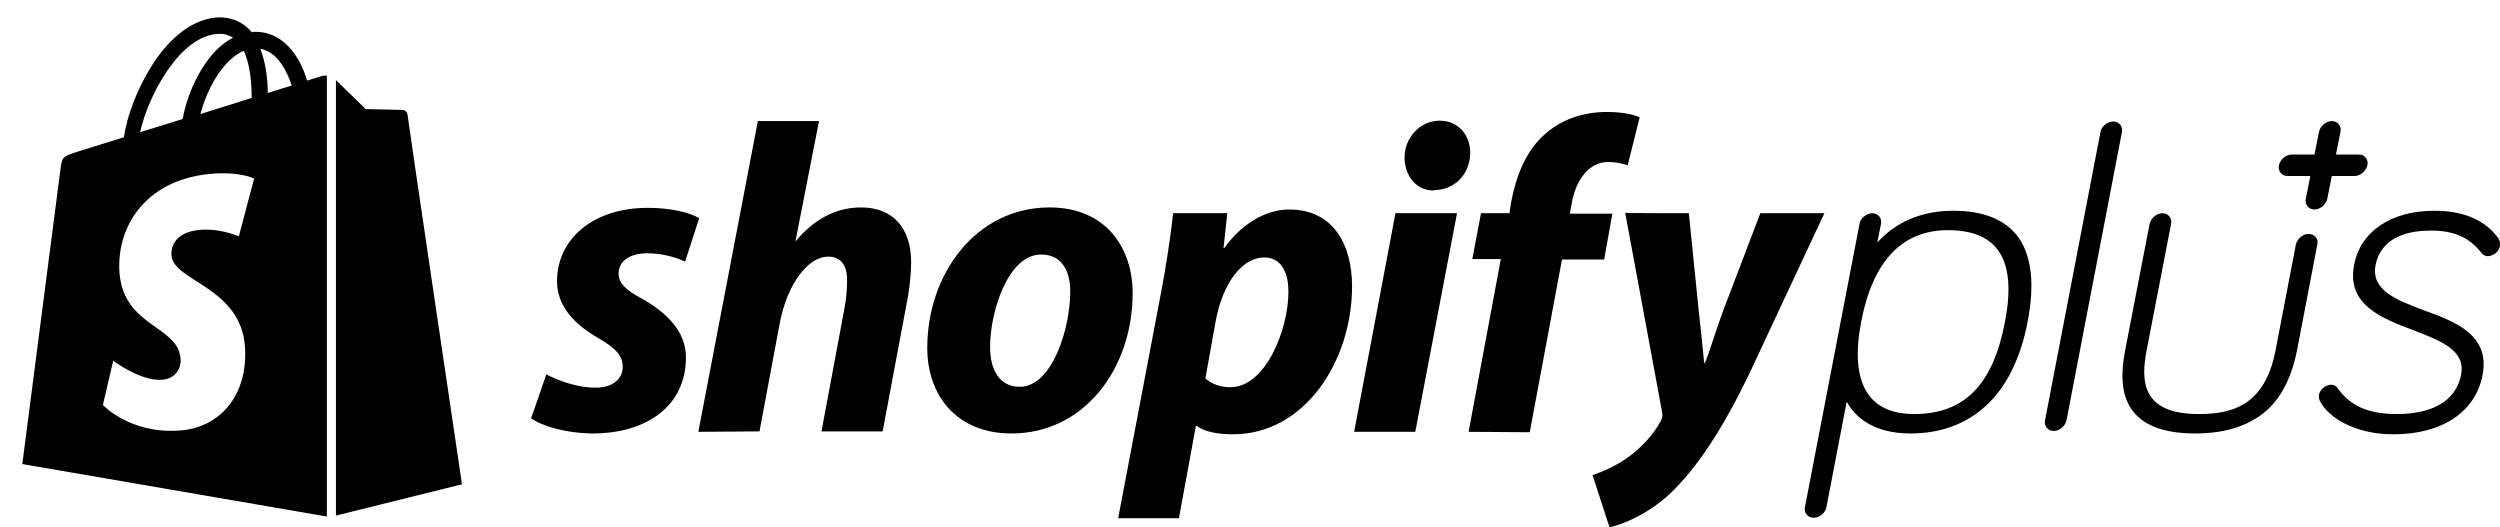 <svg enable-background="new 0 0 605 127.6" viewBox="0 0 605 127.6" xmlns="http://www.w3.org/2000/svg"><path d="m472.7 51c-7.6 0-13.9 2.7-18.4 7.7l.9-4.5c.3-1.4-.7-2.6-2.1-2.6s-2.9 1.2-3.1 2.6l-13.2 68.5c-.3 1.4.7 2.6 2.1 2.6s2.9-1.2 3.1-2.6l4.9-25.5c1.8 3.3 6 7.7 15.4 7.7 7.4 0 13.5-2.3 18.3-6.7 5-4.6 8.4-11.5 10.1-20.4s1-15.7-2.2-20.3c-3.1-4.3-8.4-6.5-15.8-6.5zm-9.5 49.2c-11.2 0-15.6-7.7-12.8-22.3 2.8-14.7 9.9-22.2 21-22.2 12.2 0 16.7 7.3 13.8 22.2-2.9 15.3-9.9 22.3-22 22.3zm123.4-25.1c-6.6-2.5-12.9-4.8-11.7-11 .6-3.1 3.1-8.3 13.3-8.3 5.7 0 9.3 1.6 12.4 5.5.6.7 1.3.7 1.5.7 1.4-.1 2.6-1.1 2.9-2.4.1-.6 0-1.2-.3-1.7v-.1c-3.2-4.5-8.4-6.8-15.6-6.8-10.4 0-17.9 5-19.4 13.1-1.9 9.7 6.7 12.9 14.3 15.8 6.5 2.5 12.7 4.8 11.6 10.7-1.6 8.4-10.4 9.6-15.5 9.6-7 0-11.3-1.9-14.5-6.4-.4-.5-.9-.7-1.5-.7-1.4.1-2.6 1.1-2.9 2.4-.1.6 0 1.2.3 1.7 2.1 3.9 8.4 7.9 17.7 7.9 11.8 0 19.9-5.4 21.6-14.4 1.8-9.7-6.7-12.9-14.2-15.6zm-15.8-37.7h-5.5l1.1-5.5c.3-1.4-.7-2.6-2.1-2.6s-2.8 1.2-3.1 2.6l-1.1 5.5h-5.5c-1.4 0-2.8 1.2-3.1 2.6s.7 2.6 2.1 2.6h5.5l-1.1 5.5c-.3 1.4.7 2.6 2.1 2.6s2.8-1.2 3.1-2.6l1.1-5.5h5.5c1.4 0 2.8-1.2 3.1-2.6.3-1.1-.4-2.3-1.6-2.6-.1.1-.3 0-.5 0zm-438.6 53.2c2.7 1.4 7.5 3.3 12.1 3.2 4.2 0 6.4-2.3 6.4-5s-1.6-4.5-6.1-7.1c-5.6-3.2-9.8-7.7-9.8-13.6 0-10.4 8.9-17.8 21.9-17.8 5.7 0 10.1 1.1 12.5 2.5l-3.4 10.5c-2.9-1.3-6-2-9.2-2-4.2 0-6.9 1.9-6.9 4.9 0 2.4 1.9 4.1 5.7 6.1 5.8 3.3 10.6 7.8 10.6 14.2 0 11.8-9.6 18.5-22.9 18.4-6.1-.1-11.8-1.7-14.6-3.7.1 0 3.7-10.6 3.7-10.6zm36.8 13.9 14.4-75.2h14.8l-5.7 29.1.2-.2c4-4.7 9.1-8 15.7-8 7.7 0 12.1 5 12.1 13.3 0 2.6-.4 6.7-1.1 10l-5.8 30.9h-14.8l5.6-30c.4-2 .6-4.7.6-6.7 0-3.2-1.3-5.6-4.6-5.6-4.7 0-9.8 6.3-11.7 16.1l-4.9 26.2zm105.1-33.6c0 18.4-11.8 34-29.3 34-13.3 0-20.4-9.2-20.4-20.7 0-17.9 11.8-34 29.6-34 13.9 0 20.1 10.1 20.1 20.7zm-34.5 13c0 5.4 2.1 9.7 7.2 9.7 7.8 0 12.2-14 12.2-23.1 0-4.4-1.7-8.9-7-8.9-8-.1-12.4 13.8-12.4 22.3zm31 41.5 10.3-54.2c1.2-6.1 2.4-14 3-19.6h13.1l-.9 8.4h.2c4-5.6 9.8-9.3 15.7-9.3 10.8 0 15.2 8.7 15.2 18.6 0 18-11.4 35.8-28.8 35.8-3.6 0-7-.6-8.7-2h-.3l-4.1 22.3zm21.1-33.8c1.6 1.3 3.4 2.1 6.1 2.1 8.3 0 14-13.6 14-23.2 0-4-1.4-8.2-5.9-8.2-5.2 0-10 6.1-11.7 15.4zm36 12.9 10-52.9h14.9l-10.1 52.9zm19.2-58.4c-4.2 0-7-3.6-7-8 0-4.8 3.8-8.9 8.5-8.9 4.5 0 7.4 3.5 7.4 7.8-.1 5.5-4.1 9-8.7 9 0 .1-.2.1-.2.1zm8.5 58.4 7.8-41.8h-6.9l2.1-11.1h6.9l.4-2.7c1.2-6.2 3.5-12.6 8.6-16.8 4-3.4 9.2-5 14.5-5 3.6 0 6.3.5 8 1.3l-2.9 11.6c-1.5-.5-3.1-.8-4.7-.8-4.9 0-7.9 4.7-8.8 9.8l-.5 2.7h10.3l-2 11.1h-10.2l-7.8 41.8zm53.3-52.9 2.4 23.7c.5 4.2.9 8.3 1.3 12.5h.2c1.2-2.8 2.3-6.9 4.4-12.6l9-23.6h15.5l-18.1 38.7c-6.4 13.3-12.7 23-19.4 29.3-5.3 4.9-11.5 7.4-14.5 8l-4.1-12.6c2.5-.9 5.6-2.2 8.4-4.2 3.4-2.4 6.3-5.6 8.1-8.9.4-.8.5-1.3.3-2.3l-8.9-48.1c-.2.1 15.4.1 15.4.1zm150 5c-1.4 0-2.8 1.2-3.1 2.6l-5 26c-2.7 13.2-10.8 15-18.5 15-13.7 0-14.1-7.8-12.6-15.5l5.9-30.5c.3-1.4-.7-2.6-2.1-2.6s-2.8 1.2-3.1 2.6l-5.9 30.5c-1.2 6.2-.8 10.7 1.3 14 2.6 4.1 7.8 6.2 15.6 6.2s13.8-2.1 18-6.2c3.3-3.3 5.5-7.9 6.7-14l4.9-25.6c.3-1.3-.7-2.5-2.1-2.5zm-47.3-27.2c-1.4 0-2.9 1.2-3.1 2.6l-13.4 69.7c-.3 1.4.7 2.6 2.1 2.6s2.8-1.2 3.1-2.6l13.4-69.7c.3-1.4-.7-2.6-2.1-2.6zm-433.5-11-3.6 1.1c-.4-1.5-1-2.9-1.7-4.3-2.6-4.9-6.3-7.5-10.8-7.5-.3 0-.6 0-.9.1-.1-.2-.3-.3-.4-.5-2-2.1-4.5-3.1-7.5-3.1-5.9.2-11.7 4.4-16.4 11.9-3.3 5.3-5.9 11.9-6.6 17.1l-11.5 3.6c-3.4 1.1-3.5 1.2-3.9 4.4-.3 2.4-9.2 71.1-9.2 71.1l73.7 12.7v-106.7c-.6 0-.9 0-1.2.1zm-17 5.3-12.4 3.9c1.2-4.6 3.5-9.2 6.3-12.2 1-1.1 2.5-2.4 4.2-3.1 1.6 3.4 1.9 8.1 1.9 11.4zm-8-15.5c1.2-.1 2.5.3 3.5.9-1.7.9-3.2 2.1-4.5 3.5-3.7 4-6.6 10.2-7.7 16.2l-10.3 3.2c2.1-9.4 9.9-23.5 19-23.8zm-11.4 53.6c.4 6.3 16.9 7.6 17.8 22.3.7 11.6-6.1 19.5-16 20.1-11.9.8-18.4-6.2-18.4-6.2l2.5-10.7s6.6 5 11.8 4.6c3.4-.2 4.7-3 4.5-5-.5-8.2-13.9-7.7-14.8-21.1-.7-11.3 6.7-22.8 23.1-23.8 6.3-.4 9.5 1.2 9.5 1.2l-3.7 14s-4.2-1.9-9.1-1.6c-7.2.5-7.3 5.1-7.2 6.2zm23.3-39.3c0-3-.4-7.1-1.8-10.7 4.4.8 6.6 5.9 7.6 8.9-.1 0-5.8 1.8-5.8 1.8zm16.4 102.3 30.6-7.6s-13.2-89-13.2-89.6c-.1-.5-.5-.9-1.1-1-.4 0-9-.2-9-.2s-5.2-5.1-7.2-7v105.4z"/></svg>